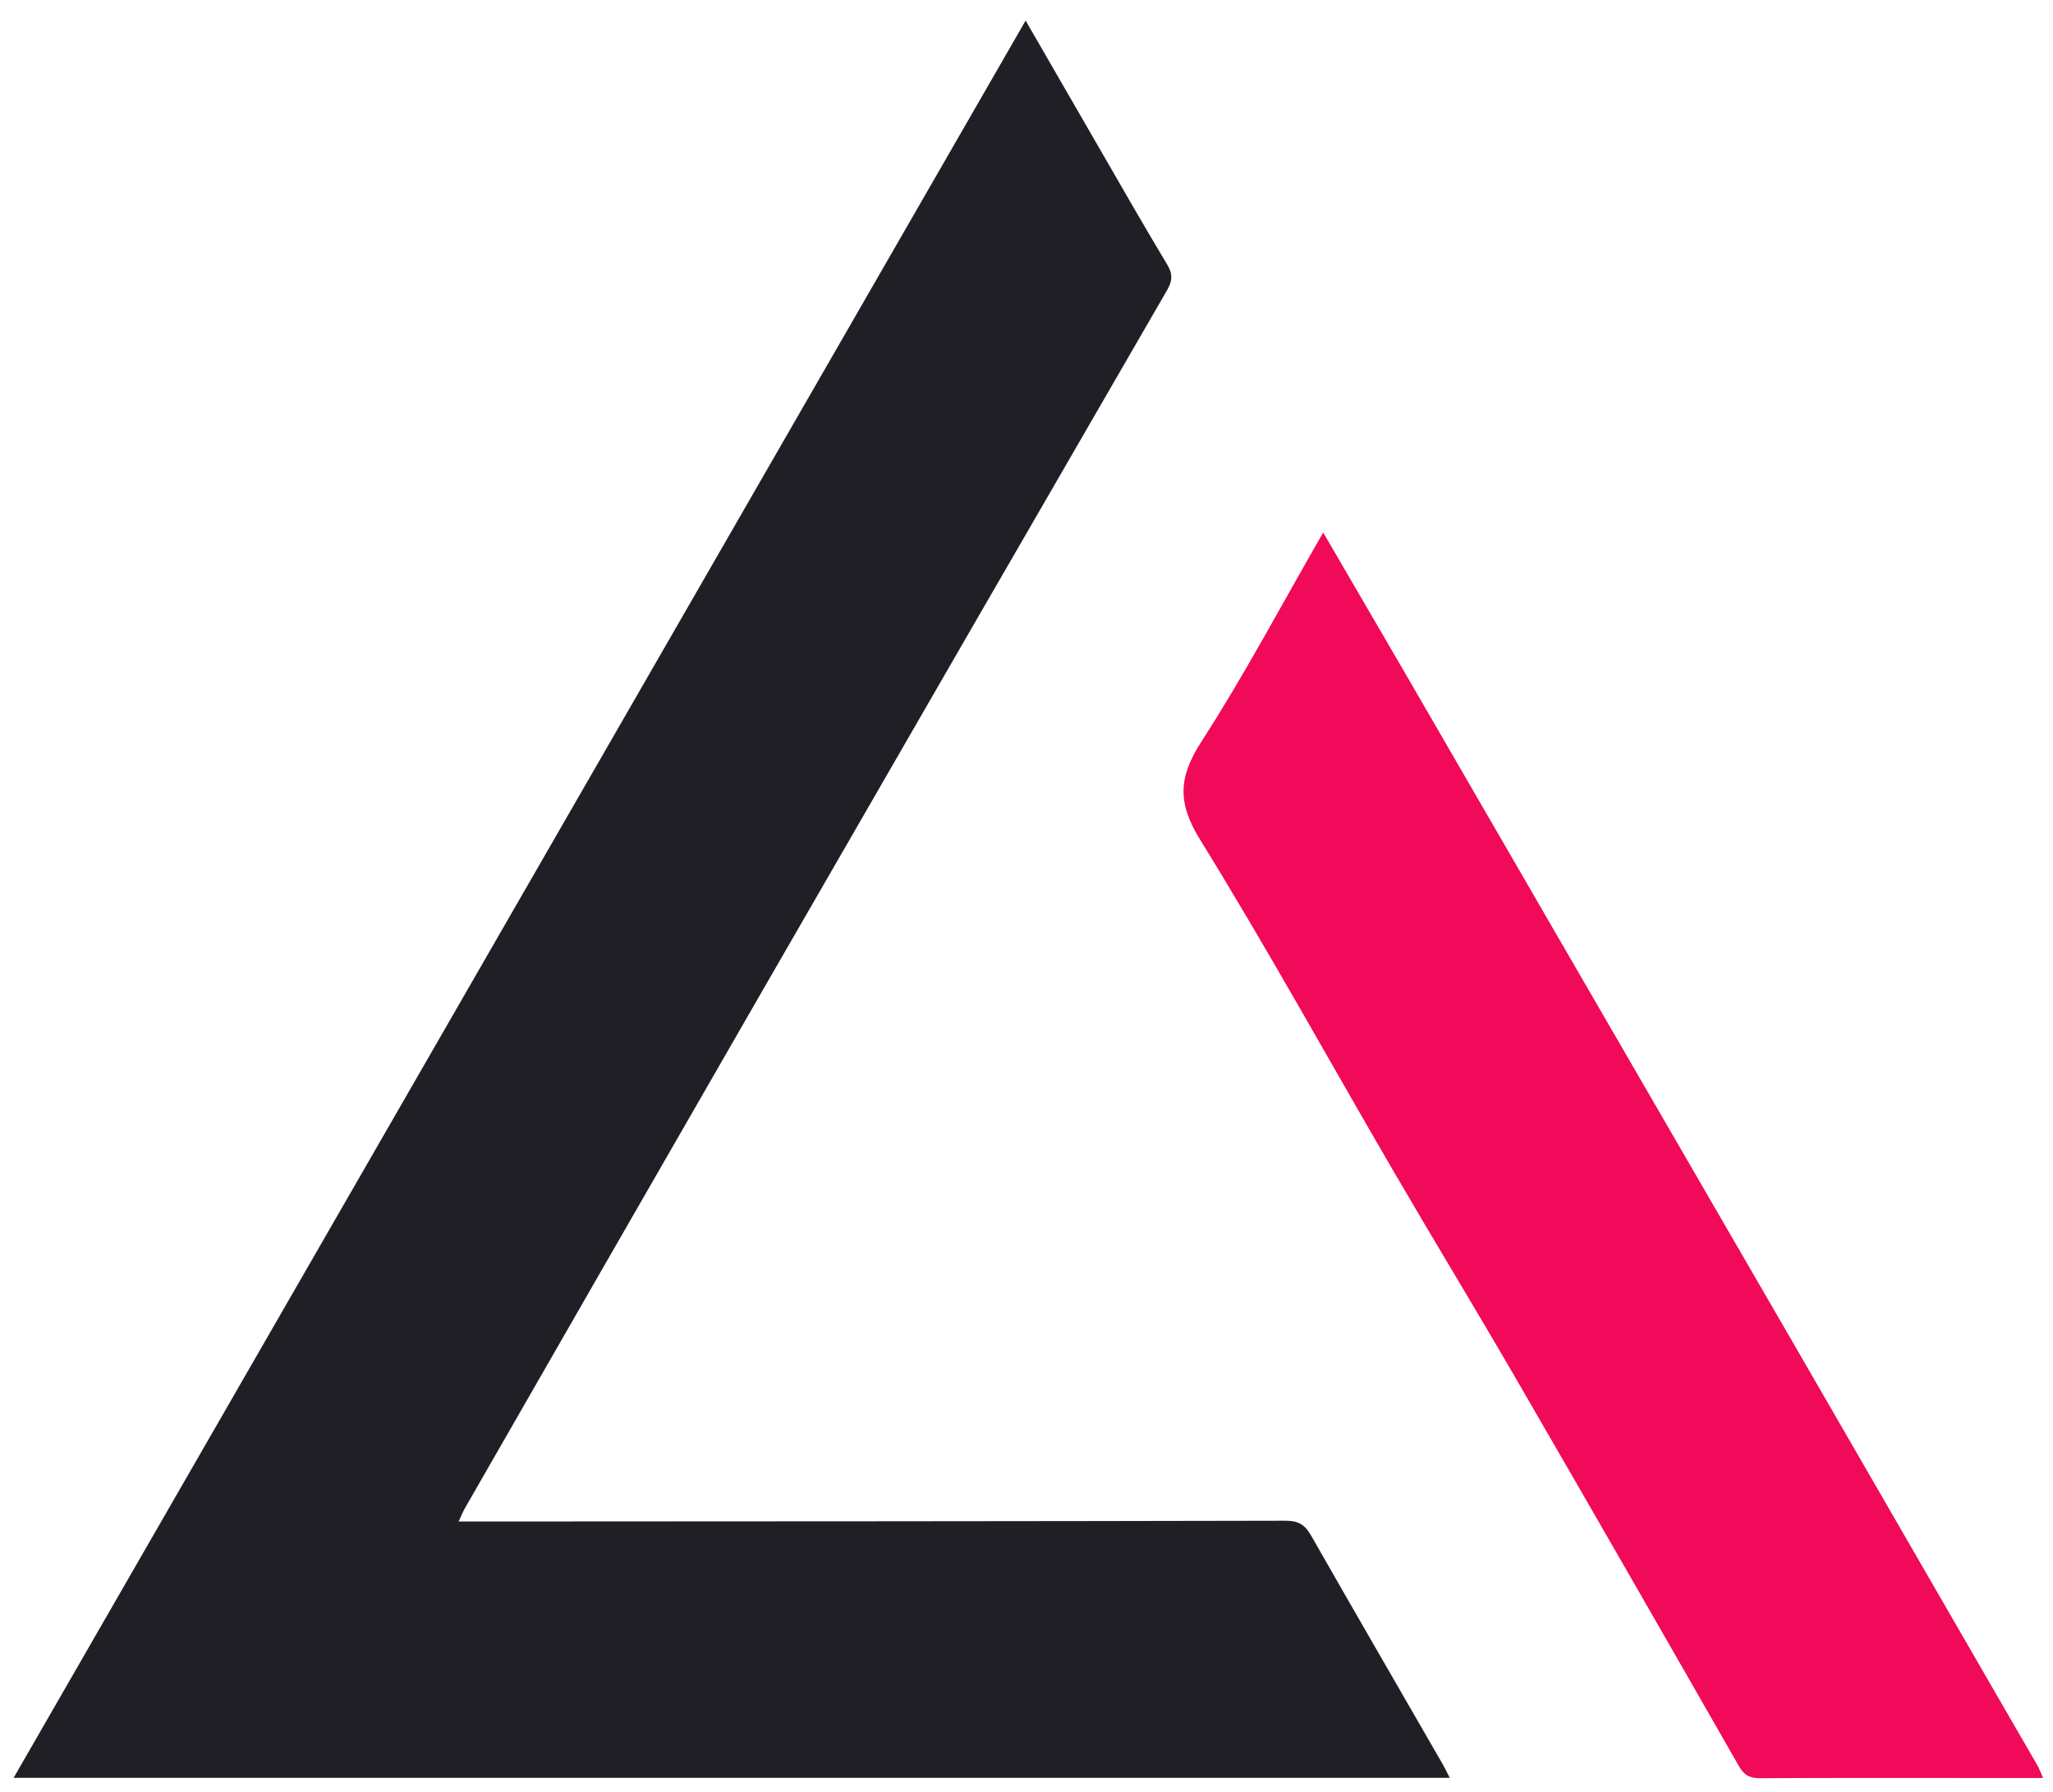 <svg version="1.1" id="Layer_1" xmlns="http://www.w3.org/2000/svg" xmlns:xlink="http://www.w3.org/1999/xlink" x="0px" y="0px"
	 width="100%" viewBox="0 0 598 522" enable-background="new 0 0 598 522" xml:space="preserve">

<path fill="#1F1F25" opacity="1" stroke="none" 
	d="
M393,517.805 
	C263.231,517.806 133.961,517.806 3.966,517.806 
	C102.293,347.084 200.369,176.797 298.745,5.989 
	C306.017,18.584 313.05,30.789 320.106,42.98 
	C326.679,54.335 333.169,65.74 339.938,76.978 
	C341.615,79.762 341.56,81.729 339.948,84.514 
	C299.783,153.896 259.687,223.318 219.648,292.773 
	C191.535,341.539 163.523,390.363 135.48,439.17 
	C134.85,440.267 134.384,441.458 133.584,443.15 
	C135.931,443.15 137.71,443.15 139.49,443.149 
	C217.813,443.108 296.136,443.097 374.459,442.923 
	C378.142,442.915 380.088,444.071 381.847,447.156 
	C394.519,469.368 407.35,491.491 420.12,513.648 
	C420.763,514.764 421.314,515.934 422.286,517.805 
	C412.287,517.805 402.894,517.805 393,517.805 
z"/>
<path fill="#F00A59" opacity="1" stroke="none" 
	d="
M410.24,197.705 
	C425.669,224.336 440.901,250.649 456.144,276.956 
	C478.177,314.98 500.234,352.99 522.251,391.023 
	C541.304,423.937 560.316,456.875 579.35,489.8 
	C584.065,497.957 588.805,506.1 593.505,514.266 
	C594.052,515.217 594.411,516.277 595.104,517.847 
	C588.732,517.847 582.954,517.847 577.176,517.847 
	C555.678,517.847 534.179,517.79 512.682,517.912 
	C509.678,517.929 508.042,517.077 506.487,514.357 
	C484.841,476.506 463.117,438.699 441.245,400.978 
	C429.634,380.953 417.587,361.182 405.936,341.18 
	C387.15,308.925 369.12,276.21 349.511,244.467 
	C342.857,233.696 343.316,226.265 349.958,215.979 
	C362.473,196.596 373.306,176.127 385.422,155.096 
	C393.891,169.638 401.97,183.512 410.24,197.705 
z"/>
</svg>
